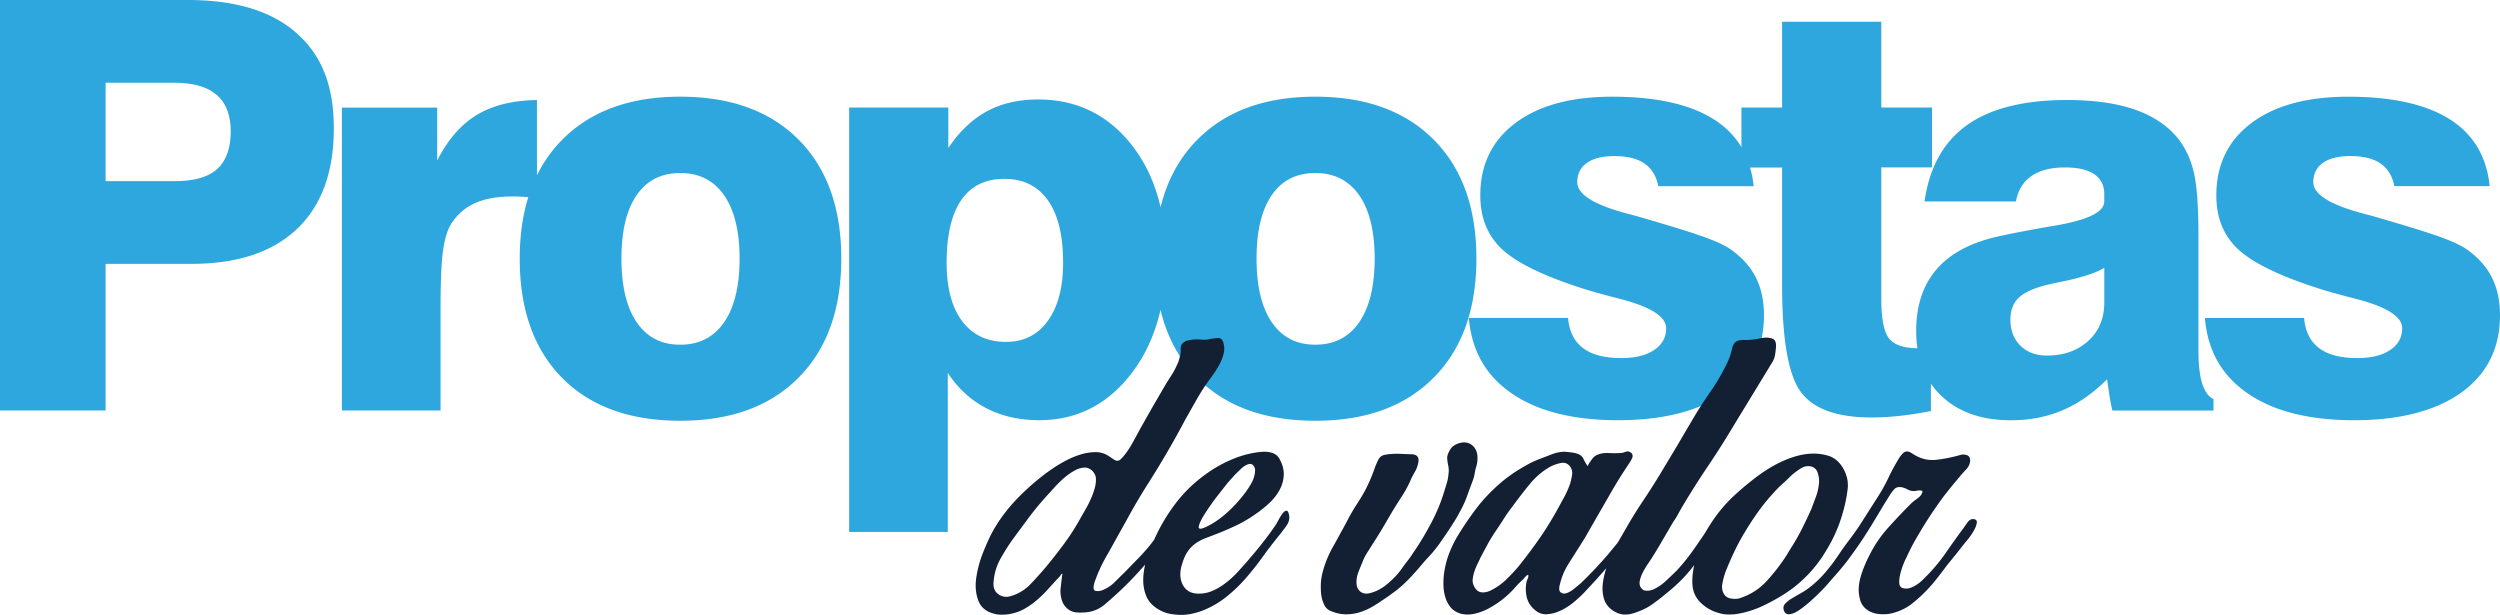 <svg xmlns="http://www.w3.org/2000/svg" xmlns:v="https://vecta.io/nano" viewBox="0 0 1505.67 370.36"><g fill="#2ea7de"><path d="M178.55 19.89C163.56 6.63 141.74 0 113.11 0H0v247.19h63.6v-88.27h51.52c27.74 0 49-7.02 63.77-21.06s22.15-34.21 22.15-60.5-7.5-44.22-22.49-57.47zm-47.74 81.89c-5.43 4.87-13.84 7.3-25.26 7.3H63.6V49.84h41.28c11.41 0 19.94 2.43 25.59 7.3s8.47 12.22 8.47 22.07-2.71 17.7-8.14 22.57zm278.87-43.55c-30.21 0-53.87 8.62-70.99 25.84-6.24 6.28-11.33 13.46-15.3 21.52V60.25c-14.66.22-26.74 3.22-36.25 8.98s-17.45 14.91-23.83 27.44V64.79h-57.39V247.2h59.41v-61.25c0-15.88.47-27.38 1.43-34.49.95-7.1 2.54-12.56 4.78-16.36 3.58-5.71 8.36-9.93 14.35-12.67 5.98-2.74 13.56-4.11 22.74-4.11a105.92 105.92 0 0 1 7.13.25c.8.05 1.6.13 2.41.2-3.42 11-5.15 23.31-5.15 36.97 0 30.65 8.5 54.6 25.51 71.82 17 17.23 40.72 25.84 71.15 25.84s54.06-8.64 71.24-25.93c17.17-17.29 25.76-41.2 25.76-71.74s-8.59-54.43-25.76-71.66C463.74 66.84 440 58.23 409.68 58.23zm26.44 135.85c-6.21 9.01-15.02 13.51-26.43 13.51s-20.03-4.47-26.18-13.43c-6.15-8.95-9.23-21.76-9.23-38.43s3.05-29.28 9.15-38.18c6.1-8.89 14.85-13.34 26.26-13.34s20.22 4.47 26.43 13.42 9.31 21.65 9.31 38.09-3.1 29.34-9.31 38.35zm427.3-110.01c-17.17-17.23-40.92-25.84-71.24-25.84s-53.87 8.62-70.99 25.84c-10.84 10.91-18.24 24.5-22.21 40.75-3.38-14.85-9.43-27.69-18.17-38.48-14.26-17.62-32.81-26.43-55.63-26.43-11.75 0-22.01 2.38-30.79 7.13-8.78 4.76-16.53 12.11-23.24 22.07V64.78h-59.74v255.58h59.41v-95.82c6.04 9.29 13.73 16.36 23.07 21.23s20 7.3 31.97 7.3c22.26 0 40.55-9.09 54.88-27.27 8.74-11.1 14.8-24.17 18.2-39.2 3.94 16.36 11.3 30.02 22.1 40.96 17 17.23 40.72 25.84 71.15 25.84s54.06-8.64 71.24-25.93c17.17-17.29 25.76-41.2 25.76-71.74s-8.59-54.43-25.76-71.66zM631.14 193.15c-6.1 8.5-14.52 12.75-25.26 12.75-11.3 0-20.08-4.14-26.35-12.42s-9.4-20.02-9.4-35.24c0-16.67 2.94-29.25 8.81-37.76 5.87-8.5 14.52-12.75 25.93-12.75s20.16 4.31 26.26 12.92c6.1 8.62 9.15 21.14 9.15 37.59 0 14.77-3.05 26.4-9.15 34.9zm187.48.93c-6.21 9.01-15.02 13.51-26.43 13.51s-20.03-4.47-26.18-13.43c-6.15-8.95-9.23-21.76-9.23-38.43s3.05-29.28 9.14-38.18c6.1-8.89 14.85-13.34 26.26-13.34s20.22 4.47 26.43 13.42 9.31 21.65 9.31 38.09-3.11 29.34-9.31 38.35z"></path><path d="M1326.33 230.99c-1.51-4.75-2.27-11.27-2.27-19.55V142.3c0-17.45-.9-30.12-2.69-38.01s-4.87-14.68-9.23-20.39c-6.27-7.94-14.96-13.87-26.1-17.79-11.13-3.92-24.81-5.87-41.03-5.87-26.07 0-46.18 5.03-60.33 15.1s-22.68 25.4-25.59 45.98h55.04c1.23-6.71 4.33-11.8 9.31-15.27s11.72-5.2 20.22-5.2c7.83 0 13.73 1.37 17.71 4.11 3.97 2.74 5.96 6.74 5.96 12v4.36c0 6.49-10.29 11.41-30.88 14.77-13.76 2.35-25.12 4.53-34.07 6.54-16.22 3.8-28.33 10.43-36.33 19.89s-12 21.73-12 36.83c0 3.63.26 7.09.76 10.4-8.31-.08-14.01-2.03-17.07-5.87-3.13-3.91-4.7-11.91-4.7-24v-79.04h30.54V64.76h-30.54V13.09h-59.74v51.69h-24.5v23.86c-4.03-6.75-9.63-12.38-16.81-16.89-14.32-9-34.68-13.51-61.08-13.51-24.72 0-44.13 5.29-58.23 15.86s-21.14 25.09-21.14 43.55c0 13.2 4.2 23.86 12.59 31.97s24 15.92 46.82 23.41c6.15 2.01 14.26 4.31 24.33 6.88 18.79 4.81 28.19 10.74 28.19 17.79 0 5.48-2.41 9.85-7.22 13.09-4.81 3.25-11.41 4.87-19.8 4.87-10.07 0-17.76-2.01-23.07-6.04-5.32-4.03-8.31-10.07-8.98-18.12h-59.74c1.57 19.58 10.18 34.74 25.84 45.48s37.03 16.11 64.11 16.11 49.17-5.6 64.61-16.78 23.16-26.68 23.16-46.48c0-8.5-1.57-15.94-4.7-22.32s-8-11.97-14.6-16.78c-3.13-2.35-8.22-4.84-15.27-7.47s-19.63-6.57-37.76-11.83c-2.57-.78-6.21-1.79-10.91-3.02-19.46-5.26-29.2-11.47-29.2-18.63 0-5.04 1.93-8.92 5.79-11.66s9.37-4.11 16.53-4.11c7.72 0 13.76 1.48 18.12 4.45s7.16 7.53 8.39 13.68h57.39c-.4-3.97-1.12-7.71-2.14-11.24h19.28v70.65c0 33 3.8 54.57 11.41 64.69 7.61 10.13 21.76 15.19 42.46 15.19 5.59 0 11.38-.34 17.37-1.01a226.62 226.62 0 0 0 18.38-2.85v-16.55c1.87 2.72 4.03 5.24 6.49 7.57 10.24 9.68 24.13 14.52 41.7 14.52 11.3 0 21.67-2.01 31.13-6.04 9.45-4.03 18.38-10.24 26.77-18.63l1.43 9.73c.5 3.13 1.09 6.15 1.76 9.06h60.92v-6.88c-3.02-1.45-5.29-4.56-6.8-9.31zm-58.99-48.74c0 9.51-3.22 17.2-9.65 23.07-6.44 5.87-14.74 8.81-24.92 8.81-6.6 0-11.91-1.98-15.94-5.96-4.03-3.97-6.04-9.2-6.04-15.69 0-5.26 1.48-9.45 4.45-12.59 2.96-3.13 8.03-5.71 15.19-7.72 2.91-.78 7.16-1.73 12.75-2.85 11.52-2.46 19.58-5.14 24.16-8.05v20.98zm233.63-14.77c-3.13-6.38-8-11.97-14.6-16.78-3.13-2.35-8.22-4.84-15.27-7.47s-19.63-6.57-37.76-11.83c-2.57-.78-6.21-1.79-10.91-3.02-19.46-5.26-29.2-11.47-29.2-18.63 0-5.04 1.93-8.92 5.79-11.66s9.37-4.11 16.53-4.11c7.72 0 13.76 1.48 18.12 4.45s7.16 7.53 8.39 13.68h57.39c-1.79-17.9-9.85-31.35-24.17-40.36-14.32-9-34.68-13.51-61.08-13.51-24.72 0-44.13 5.29-58.23 15.86s-21.14 25.09-21.14 43.55c0 13.2 4.2 23.86 12.59 31.97s24 15.92 46.82 23.41c6.15 2.01 14.26 4.31 24.33 6.88 18.79 4.81 28.19 10.74 28.19 17.79 0 5.48-2.41 9.85-7.22 13.09-4.81 3.25-11.41 4.87-19.8 4.87-10.07 0-17.76-2.01-23.07-6.04-5.32-4.03-8.31-10.07-8.98-18.12h-59.74c1.57 19.58 10.18 34.74 25.84 45.48s37.03 16.11 64.11 16.11 49.17-5.6 64.61-16.78 23.16-26.68 23.16-46.48c0-8.5-1.57-15.94-4.7-22.32z"></path></g><path d="M774.53 307.63c-.78.2-1.57.85-2.35 1.96a33.15 33.15 0 0 0-2.26 3.73l-1.47 2.65a210.13 210.13 0 0 1-10.1 13.53c-3.6 4.45-7.29 8.76-11.08 12.94-1.57 1.83-3.3 3.63-5.2 5.39a51.1 51.1 0 0 1-5.98 4.8 32.03 32.03 0 0 1-6.67 3.53 19.74 19.74 0 0 1-7.26 1.37c-2.62 0-4.71-.49-6.27-1.47-1.57-.98-2.78-2.32-3.63-4.02s-1.31-3.56-1.37-5.59c-.07-2.02.23-4.08.88-6.18.91-3.27 2.06-5.91 3.43-7.94 1.37-2.02 2.97-3.69 4.8-5s3.95-2.42 6.37-3.33l8.14-3.14c2.61-1.05 5.62-2.35 9.02-3.92s6.77-3.43 10.1-5.59 6.47-4.51 9.41-7.06 5.3-5.29 7.06-8.24c1.77-2.94 2.78-6.08 3.04-9.41s-.59-6.77-2.55-10.29c-1.83-3.4-5.82-4.77-11.96-4.12-5.62.66-11.15 2.12-16.57 4.41-5.43 2.29-10.43 5.07-15 8.33-7.45 5.23-13.82 11.34-19.12 18.33a110.45 110.45 0 0 0-12.83 21.75c-1.27 1.74-2.57 3.42-3.94 5.01-2.22 2.62-4.48 5.07-6.76 7.35l-6.77 6.96-6.67 6.57c-2.22 2.16-4.84 3.76-7.84 4.8-1.05.26-2.06.33-3.04.2s-1.47-.85-1.47-2.16c.13-1.57.52-3.14 1.18-4.71 1.04-2.87 2.22-5.65 3.53-8.33 1.3-2.68 2.74-5.32 4.31-7.94l11.18-20.1a370.91 370.91 0 0 1 11.77-20.1 584.97 584.97 0 0 0 12.06-19.71 542.7 542.7 0 0 0 11.27-20.3l6.67-11.77c2.22-3.92 4.64-7.71 7.26-11.38 1.18-1.57 2.35-3.2 3.53-4.9a49 49 0 0 0 3.24-5.39c.98-1.89 1.73-3.82 2.26-5.78.52-1.96.59-3.92.19-5.88-.52-2.75-1.7-4.05-3.53-3.92s-3.73.39-5.69.78c-1.18.26-2.49.33-3.92.2-1.44-.13-2.91-.16-4.41-.1-1.5.07-2.91.26-4.22.59s-2.42 1.02-3.33 2.06c-.66.78-.95 1.74-.88 2.84.06 1.11.03 2.13-.1 3.04a44.07 44.07 0 0 1-.88 3.63c-.33 1.11-.75 2.19-1.27 3.24-1.05 2.35-2.26 4.58-3.63 6.67s-2.72 4.25-4.02 6.47l-7.35 12.65-7.16 12.65-4.31 7.94c-1.44 2.68-3.07 5.2-4.9 7.55-1.05 1.31-1.9 2.25-2.55 2.84-.66.59-1.31.88-1.96.88s-1.37-.26-2.16-.78l-2.94-1.96c-2.49-1.7-5.26-2.51-8.33-2.45-3.07.07-6.15.59-9.22 1.57s-6.05 2.26-8.92 3.82c-2.88 1.57-5.36 3.07-7.45 4.51-7.06 4.84-13.82 10.53-20.3 17.06-6.47 6.54-11.8 13.6-15.98 21.18-1.7 3.14-3.56 7.26-5.59 12.35-2.03 5.1-3.4 10.23-4.12 15.39-.72 5.17-.23 9.84 1.47 14.02s5.42 6.8 11.18 7.84c2.61.26 5.03.2 7.26-.2 3.14-.52 5.98-1.47 8.53-2.84s4.97-3.01 7.26-4.9 4.44-3.92 6.47-6.08l5.98-6.57c.65-.65 1.24-1.27 1.77-1.86.52-.59.85-1.01.98-1.27.26-.52.59-.78.98-.78l-.59 4.71-.39 3.43c-.13 1.11-.19 1.8-.19 2.06 0 1.83.26 3.66.78 5.49a10.75 10.75 0 0 0 2.74 4.71c1.83 1.83 4.05 2.81 6.67 2.94 2.61.13 5.03 0 7.26-.39 1.96-.39 3.76-1.01 5.39-1.86a21.88 21.88 0 0 0 4.61-3.24c6.01-5.1 11.77-10.56 17.26-16.38a244.41 244.41 0 0 0 6.32-6.99c-.6 2.59-.99 5.19-1.12 7.78-.2 3.86.36 7.49 1.67 10.88 1.31 3.4 3.86 6.21 7.65 8.43 2.87 1.7 6.01 2.68 9.41 2.94 3.01.39 5.91.36 8.73-.1a42.64 42.64 0 0 0 8.34-2.26c5.23-2.09 9.97-4.83 14.22-8.24 4.25-3.4 8.14-7.12 11.67-11.18a174.02 174.02 0 0 0 10.1-12.75c3.2-4.44 6.5-8.76 9.9-12.94 1.31-1.57 2.78-3.5 4.41-5.78 1.63-2.29 2.19-4.54 1.67-6.76-.39-1.83-.98-2.65-1.77-2.45zm-52.56 9.61c.13-.98.55-2.19 1.27-3.63a42.32 42.32 0 0 1 2.35-4.12l1.67-2.55a143.2 143.2 0 0 1 5.69-7.94l6.08-7.75c.65-.79 1.37-1.6 2.16-2.45.78-.85 1.57-1.73 2.35-2.65l3.92-3.82c1.57-1.5 3.14-2.45 4.71-2.84 1.18-.26 2.12.1 2.84 1.08s1.01 1.99.88 3.04c-.13 2.62-.92 5.17-2.35 7.65-1.44 2.48-2.94 4.71-4.51 6.67-2.62 3.4-5.59 6.67-8.92 9.81s-6.9 5.82-10.69 8.04c-.26.13-1.02.52-2.26 1.18-1.25.66-2.39 1.11-3.43 1.37-1.31.26-1.9-.1-1.76-1.08zm-67.95-10.89l-3.04 5.3a139.58 139.58 0 0 1-10 15.69 305.23 305.23 0 0 1-11.37 14.51 215.27 215.27 0 0 1-8.92 9.9c-3.07 3.21-6.7 5.52-10.88 6.96h-.2c-3.01 1.18-5.72.95-8.14-.69-2.42-1.63-3.43-4.22-3.04-7.75.39-4.97 1.8-9.61 4.22-13.92s5-8.36 7.75-12.16l9.51-12.84c3.2-4.25 6.63-8.4 10.3-12.45l4.71-5.2a69.81 69.81 0 0 1 5.88-5.78c2.09-1.83 4.28-3.37 6.57-4.61 2.28-1.24 4.54-1.8 6.76-1.67 1.57.26 2.91 1.01 4.02 2.26 1.11 1.24 1.73 2.58 1.86 4.02.13 1.96-.1 3.99-.69 6.08a47.87 47.87 0 0 1-2.26 6.28c-.91 2.09-1.93 4.12-3.04 6.08zm226.89-1.37c1.24-2.48 2.32-5.1 3.23-7.84l1.57-4.22 1.57-4.22c.39-1.18.69-2.38.88-3.63a30.25 30.25 0 0 1 .88-3.82c.65-1.96.91-4.12.78-6.47s-.98-4.38-2.55-6.08c-.26-.26-.46-.42-.59-.49-.13-.06-.33-.23-.59-.49-1.83-1.18-3.89-1.54-6.18-1.08s-4.15 1.41-5.59 2.84c-.66.78-1.27 1.8-1.86 3.04s-.88 2.39-.88 3.43c.13 1.57.36 3.14.69 4.71s.36 3.21.1 4.9c-.13 1.83-.46 3.6-.98 5.29l-1.57 5.1c-1.83 6.15-4.31 12.23-7.45 18.24a187.35 187.35 0 0 1-5.3 9.51c-1.83 3.07-3.79 6.11-5.88 9.12-1.05 1.7-2.19 3.33-3.43 4.9a103.62 103.62 0 0 0-3.63 4.9c-2.22 3.14-5.1 6.18-8.63 9.12s-7.19 4.8-10.98 5.59c-1.96.39-3.63.1-5-.88s-2.19-2.38-2.45-4.22a15.63 15.63 0 0 1 .88-7.16c.85-2.29 1.73-4.48 2.65-6.57.65-1.83 1.5-3.56 2.55-5.2l3.14-5a284.19 284.19 0 0 0 6.37-10.2l5.98-10.2a344.82 344.82 0 0 1 5.69-9.02c1.96-3.01 3.66-6.14 5.1-9.41.78-1.83 1.67-3.56 2.65-5.2.98-1.63 1.67-3.43 2.06-5.39.78-3.53-.66-5.29-4.31-5.29l-7.55-.29a42.15 42.15 0 0 0-7.55.49c-2.09.26-3.56 1.18-4.41 2.74-.85 1.57-1.6 3.27-2.26 5.1-1.57 4.58-3.53 9.15-5.88 13.73-1.44 2.62-3.01 5.23-4.71 7.84a128.09 128.09 0 0 0-4.71 7.84l-2.65 5a116.46 116.46 0 0 1-2.65 4.81c-1.44 2.74-2.91 5.43-4.41 8.04-1.5 2.62-2.81 5.29-3.92 8.04a62.42 62.42 0 0 0-2.75 8.53c-.72 2.94-1.01 5.98-.88 9.12 0 3.27.52 6.15 1.57 8.63.91 2.48 2.48 4.12 4.71 4.9 2.87 1.18 5.65 1.8 8.34 1.86 2.68.07 5.32-.26 7.94-.98 2.61-.72 5.16-1.77 7.65-3.14 2.48-1.37 4.9-2.91 7.26-4.61a65.24 65.24 0 0 0 4.02-2.75l4.02-2.94c2.61-2.09 5.03-4.28 7.26-6.57 2.22-2.29 4.44-4.74 6.67-7.35a134.91 134.91 0 0 1 5.69-6.47c1.96-2.09 3.85-4.38 5.69-6.86a280.73 280.73 0 0 0 10.59-15.88 135.74 135.74 0 0 0 4.02-7.45zm217.18 29.42c5.49-8.36 9.48-17.12 11.96-26.28 1.3-4.57 2.22-9.15 2.74-13.73s-.59-9.02-3.33-13.34c-1.96-3.01-4.45-5.1-7.45-6.28-3.53-1.18-7.13-1.7-10.78-1.57-3.27.13-6.47.66-9.61 1.57-3.14.92-6.21 2.09-9.22 3.53a76.36 76.36 0 0 0-8.73 4.9c-2.81 1.83-5.46 3.73-7.94 5.69a172.58 172.58 0 0 0-12.16 10.39 90.01 90.01 0 0 0-13.02 15.74c-.05.07-.09.15-.14.22l-1.09 1.72c-.18.29-.38.56-.55.86l-2.06 3.43c-2.62 3.92-5.26 7.75-7.94 11.47-2.68 3.73-5.59 7.29-8.73 10.69-2.09 2.09-4.38 4.28-6.86 6.57-2.49 2.29-5.1 4.02-7.84 5.2-1.05.39-2.26.59-3.63.59s-2.45-.52-3.24-1.57c-.92-1.18-1.21-2.61-.88-4.31s.95-3.43 1.86-5.2 1.93-3.46 3.04-5.1c1.11-1.63 1.99-2.97 2.65-4.02 2.22-3.53 4.35-7.06 6.37-10.59l6.18-10.59c1.05-1.44 1.99-2.94 2.84-4.51a159.59 159.59 0 0 1 2.65-4.71c4.97-8.37 10.16-16.57 15.59-24.61a508.24 508.24 0 0 0 15.59-24.61l22.95-37.65a12.35 12.35 0 0 0 1.77-4.71 68.06 68.06 0 0 0 .59-5.1c0-1.44-.23-2.55-.69-3.33s-1.41-1.31-2.84-1.57a11.29 11.29 0 0 0-3.63-.2c-1.24.13-2.39.33-3.43.59a55.19 55.19 0 0 1-4.02.59c-1.24.13-2.58.19-4.02.19-1.83-.13-3.4.07-4.71.59s-2.29 1.76-2.94 3.73c-.39 1.7-.85 3.37-1.37 5s-1.18 3.23-1.96 4.8a119.12 119.12 0 0 1-9.71 16.67c-3.73 5.36-7.23 10.79-10.49 16.28l-10.1 17.16-10.3 17.16a446.29 446.29 0 0 1-10.1 15.79c-3.47 5.17-6.77 10.49-9.9 15.98l-4.92 8.53c-.13.16-.24.33-.37.49-2.09 2.62-4.25 5.23-6.47 7.85a270.64 270.64 0 0 1-7.84 8.63 246.21 246.21 0 0 1-8.24 8.24c-.52.39-1.24.98-2.16 1.77-.92.78-1.9 1.54-2.94 2.26-1.05.72-2.09 1.24-3.14 1.57s-1.96.29-2.74-.1c-1.05-.52-1.57-1.31-1.57-2.35s.13-1.96.39-2.75c1.05-4.58 2.87-8.89 5.49-12.94l7.45-11.77c1.18-1.83 2.29-3.66 3.33-5.49l3.14-5.49 10.79-18.73a279.29 279.29 0 0 1 11.38-18.33c.26-.39.59-.91.98-1.57.39-.65.72-1.27.98-1.86s.33-1.21.2-1.86-.52-1.18-1.18-1.57c-1.05-.65-2.09-.75-3.14-.29s-2.09.69-3.14.69c-2.22.13-4.54.13-6.96 0s-4.61.2-6.57.98c-1.57.66-2.74 1.64-3.53 2.94-.26.26-.75.95-1.47 2.06s-1.01 1.8-.88 2.06c-1.05-1.44-1.93-2.94-2.65-4.51s-1.99-2.61-3.82-3.14c-1.18-.39-2.39-.65-3.63-.78l-3.63-.39c-2.62 0-5.13.46-7.55 1.37l-7.16 2.75a54.4 54.4 0 0 0-8.14 3.73 174.81 174.81 0 0 0-7.55 4.51c-1.7 1.18-3.33 2.35-4.9 3.53s-3.07 2.42-4.51 3.73c-5.23 4.58-9.87 9.54-13.92 14.9s-7.84 10.98-11.37 16.87c-2.35 4.05-4.25 8.24-5.69 12.55-1.05 3.4-1.77 6.67-2.16 9.81-.26 2.09-.36 4.35-.3 6.77s.42 4.74 1.08 6.96a17.8 17.8 0 0 0 3.04 5.98c1.37 1.77 3.24 3.04 5.59 3.82l.39.2c3.01.78 6.14.75 9.41-.1s6.21-2.06 8.83-3.63c5.1-2.87 9.67-6.47 13.73-10.79.91-1.04 1.79-2.02 2.65-2.94.85-.91 1.8-1.83 2.84-2.75.52-.52 1.08-1.14 1.67-1.86s1.21-1.14 1.86-1.27c.13.66.06 1.31-.2 1.96l-.78 1.96c-.66 2.88-.69 5.82-.1 8.83a13.88 13.88 0 0 0 4.22 7.65c2.35 2.35 4.97 3.47 7.84 3.33 2.87-.13 5.75-.88 8.63-2.26 2.87-1.37 5.59-3.14 8.14-5.29 2.55-2.16 4.67-4.15 6.37-5.98l7.35-7.94 5.48-6.23c-.88 2.75-1.54 5.51-1.95 8.29-.59 3.92-.3 7.58.88 10.98.91 2.35 2.45 4.31 4.61 5.88s4.48 2.48 6.96 2.75c.91 0 1.77-.03 2.55-.1.78-.06 1.63-.23 2.55-.49 4.57-1.31 8.46-3.07 11.67-5.3 3.2-2.22 6.57-4.83 10.1-7.84 5.36-4.31 10.13-9.12 14.32-14.41l1.24-1.6a62.64 62.64 0 0 0-.65 3.76c-.39 2.68-.52 5.26-.39 7.75.26 4.45 1.96 8.17 5.1 11.18s6.73 5.03 10.79 6.08c1.57.52 3.17.82 4.8.88a38.38 38.38 0 0 0 4.81-.1c5.88-.78 11.7-2.55 17.45-5.29 5.75-2.75 11.04-5.82 15.88-9.22 7.84-5.62 14.51-12.62 20-20.98zm-171.2-9.71c-3.79 5.43-7.78 10.75-11.96 15.98-2.49 3.01-5.13 5.85-7.94 8.53s-5.98 4.87-9.51 6.57c-2.09.92-3.99 1.21-5.69.88s-3.07-1.6-4.12-3.82c-.66-1.31-.88-2.71-.69-4.22a24.52 24.52 0 0 1 1.08-4.61 33.88 33.88 0 0 1 1.86-4.51 96.32 96.32 0 0 0 1.86-3.92l4.31-8.04c1.44-2.61 3.01-5.16 4.71-7.65 1.7-2.48 3.33-4.97 4.9-7.45s3.27-4.9 5.1-7.25a313.38 313.38 0 0 1 10.3-13.34c3.72-4.58 7.94-8.17 12.65-10.79 1.7-.91 3.73-1.63 6.08-2.16 2.35-.52 4.25.13 5.69 1.96 1.18 1.57 1.6 3.33 1.27 5.3-.33 1.96-.75 3.79-1.27 5.49-1.05 2.88-2.29 5.62-3.73 8.24l-4.31 7.85c-3.27 5.88-6.8 11.54-10.59 16.96zm146.88 13.04c-2.88 4.19-6.11 8.24-9.71 12.16s-7.81 6.93-12.65 9.02c-1.57.66-3.01 1.18-4.31 1.57-1.31.26-2.81.26-4.51 0s-3.01-.98-3.92-2.16c-1.44-1.96-1.86-4.38-1.27-7.26s1.27-5.3 2.06-7.26c1.57-3.92 3.27-7.81 5.1-11.67 1.83-3.85 3.86-7.61 6.08-11.27a178.3 178.3 0 0 1 8.04-12.35 112.92 112.92 0 0 1 9.41-11.57 55.55 55.55 0 0 1 5.1-5.2c1.83-1.63 3.66-3.36 5.49-5.2 1.57-1.44 3.46-2.87 5.69-4.31 2.22-1.44 4.51-1.83 6.86-1.18 1.83.66 3.04 1.99 3.63 4.02s.81 3.89.69 5.59c-.26 3.01-.85 5.75-1.77 8.24l-2.94 7.84c-1.7 3.79-3.5 7.58-5.39 11.37-1.9 3.79-3.96 7.45-6.18 10.98a156.88 156.88 0 0 0-2.65 4.31 54.12 54.12 0 0 1-2.84 4.31zm114.72-25.1c-1.31-.13-2.52.59-3.63 2.16l-2.65 3.73c-3.4 4.58-6.77 9.29-10.1 14.12-3.33 4.84-7.03 9.35-11.08 13.53l-3.04 3.04a22.24 22.24 0 0 1-3.63 2.94c-1.31.85-2.65 1.5-4.02 1.96s-2.78.49-4.22.1-2.19-1.44-2.25-3.14c-.07-1.7.16-3.59.69-5.69.52-2.09 1.18-4.08 1.96-5.98.78-1.89 1.37-3.17 1.77-3.82a120.19 120.19 0 0 1 3.43-7.06 126.61 126.61 0 0 1 4.02-7.06c4.57-7.84 9.74-15.62 15.49-23.34l4.31-5.39 4.51-5.39c1.05-1.3 2.35-2.78 3.92-4.41s2.42-3.36 2.55-5.2c.13-1.83-.46-3.01-1.76-3.53-1.31-.52-2.68-.59-4.12-.2-4.97 1.44-9.87 2.42-14.71 2.94s-9.54-.72-14.12-3.73c-2.09-1.44-3.76-1.7-5-.78s-2.39 2.29-3.43 4.12c-2.23 3.66-4.25 7.42-6.08 11.28s-3.92 7.62-6.27 11.28l-5.69 8.92-5.69 8.92c-1.96 2.88-3.95 5.66-5.98 8.33a209.06 209.06 0 0 0-5.98 8.33 110.4 110.4 0 0 1-8.14 10.88 65.17 65.17 0 0 1-9.71 9.31c-1.7 1.31-3.43 2.45-5.2 3.43a126.31 126.31 0 0 0-5.2 3.04c-1.44.78-2.81 1.83-4.12 3.14-1.3 1.31-1.57 2.88-.78 4.71.66 1.44 1.83 2.03 3.53 1.77s3.6-1.11 5.69-2.55 4.31-3.2 6.67-5.29c2.35-2.09 4.54-4.18 6.57-6.28 2.03-2.09 3.76-3.99 5.2-5.69s2.42-2.81 2.94-3.33c1.83-2.09 3.59-4.18 5.3-6.27 1.7-2.09 3.33-4.25 4.9-6.47 2.87-3.92 5.59-7.87 8.14-11.86s5.07-8.07 7.55-12.26l3.53-5.88 3.53-5.69c.91-1.44 1.86-2.68 2.84-3.73.98-1.04 2.38-1.44 4.22-1.18 1.31.26 2.55.72 3.73 1.37a7.51 7.51 0 0 0 3.73.98c.39 0 .95-.06 1.67-.2.72-.13 1.37-.19 1.96-.19s1.04.1 1.37.29.29.69-.1 1.47c-.39 1.05-1.41 2.16-3.04 3.33-1.64 1.18-2.84 2.16-3.63 2.94a372.17 372.17 0 0 0-13.73 14.51c-4.58 5.1-8.3 10.59-11.18 16.47-1.05 1.96-2.03 4.05-2.94 6.28-.91 2.22-1.7 4.44-2.35 6.67a29.57 29.57 0 0 0-1.18 6.77c-.13 2.29.13 4.61.78 6.96.52 1.96 1.4 3.56 2.65 4.8 1.24 1.24 2.65 2.19 4.22 2.84 1.57.66 3.3 1.05 5.2 1.18 1.89.13 3.76.07 5.59-.2 5.36-1.04 10.1-3.23 14.22-6.57a88.64 88.64 0 0 0 11.27-10.88 147.12 147.12 0 0 0 4.71-5.79 276.34 276.34 0 0 0 4.51-5.98l5.49-6.76 5.49-6.96c.39-.39 1.14-1.31 2.26-2.75 1.11-1.44 2.12-2.97 3.04-4.61.91-1.63 1.47-3.14 1.67-4.51s-.49-2.12-2.06-2.25z" fill="#132034"></path></svg>